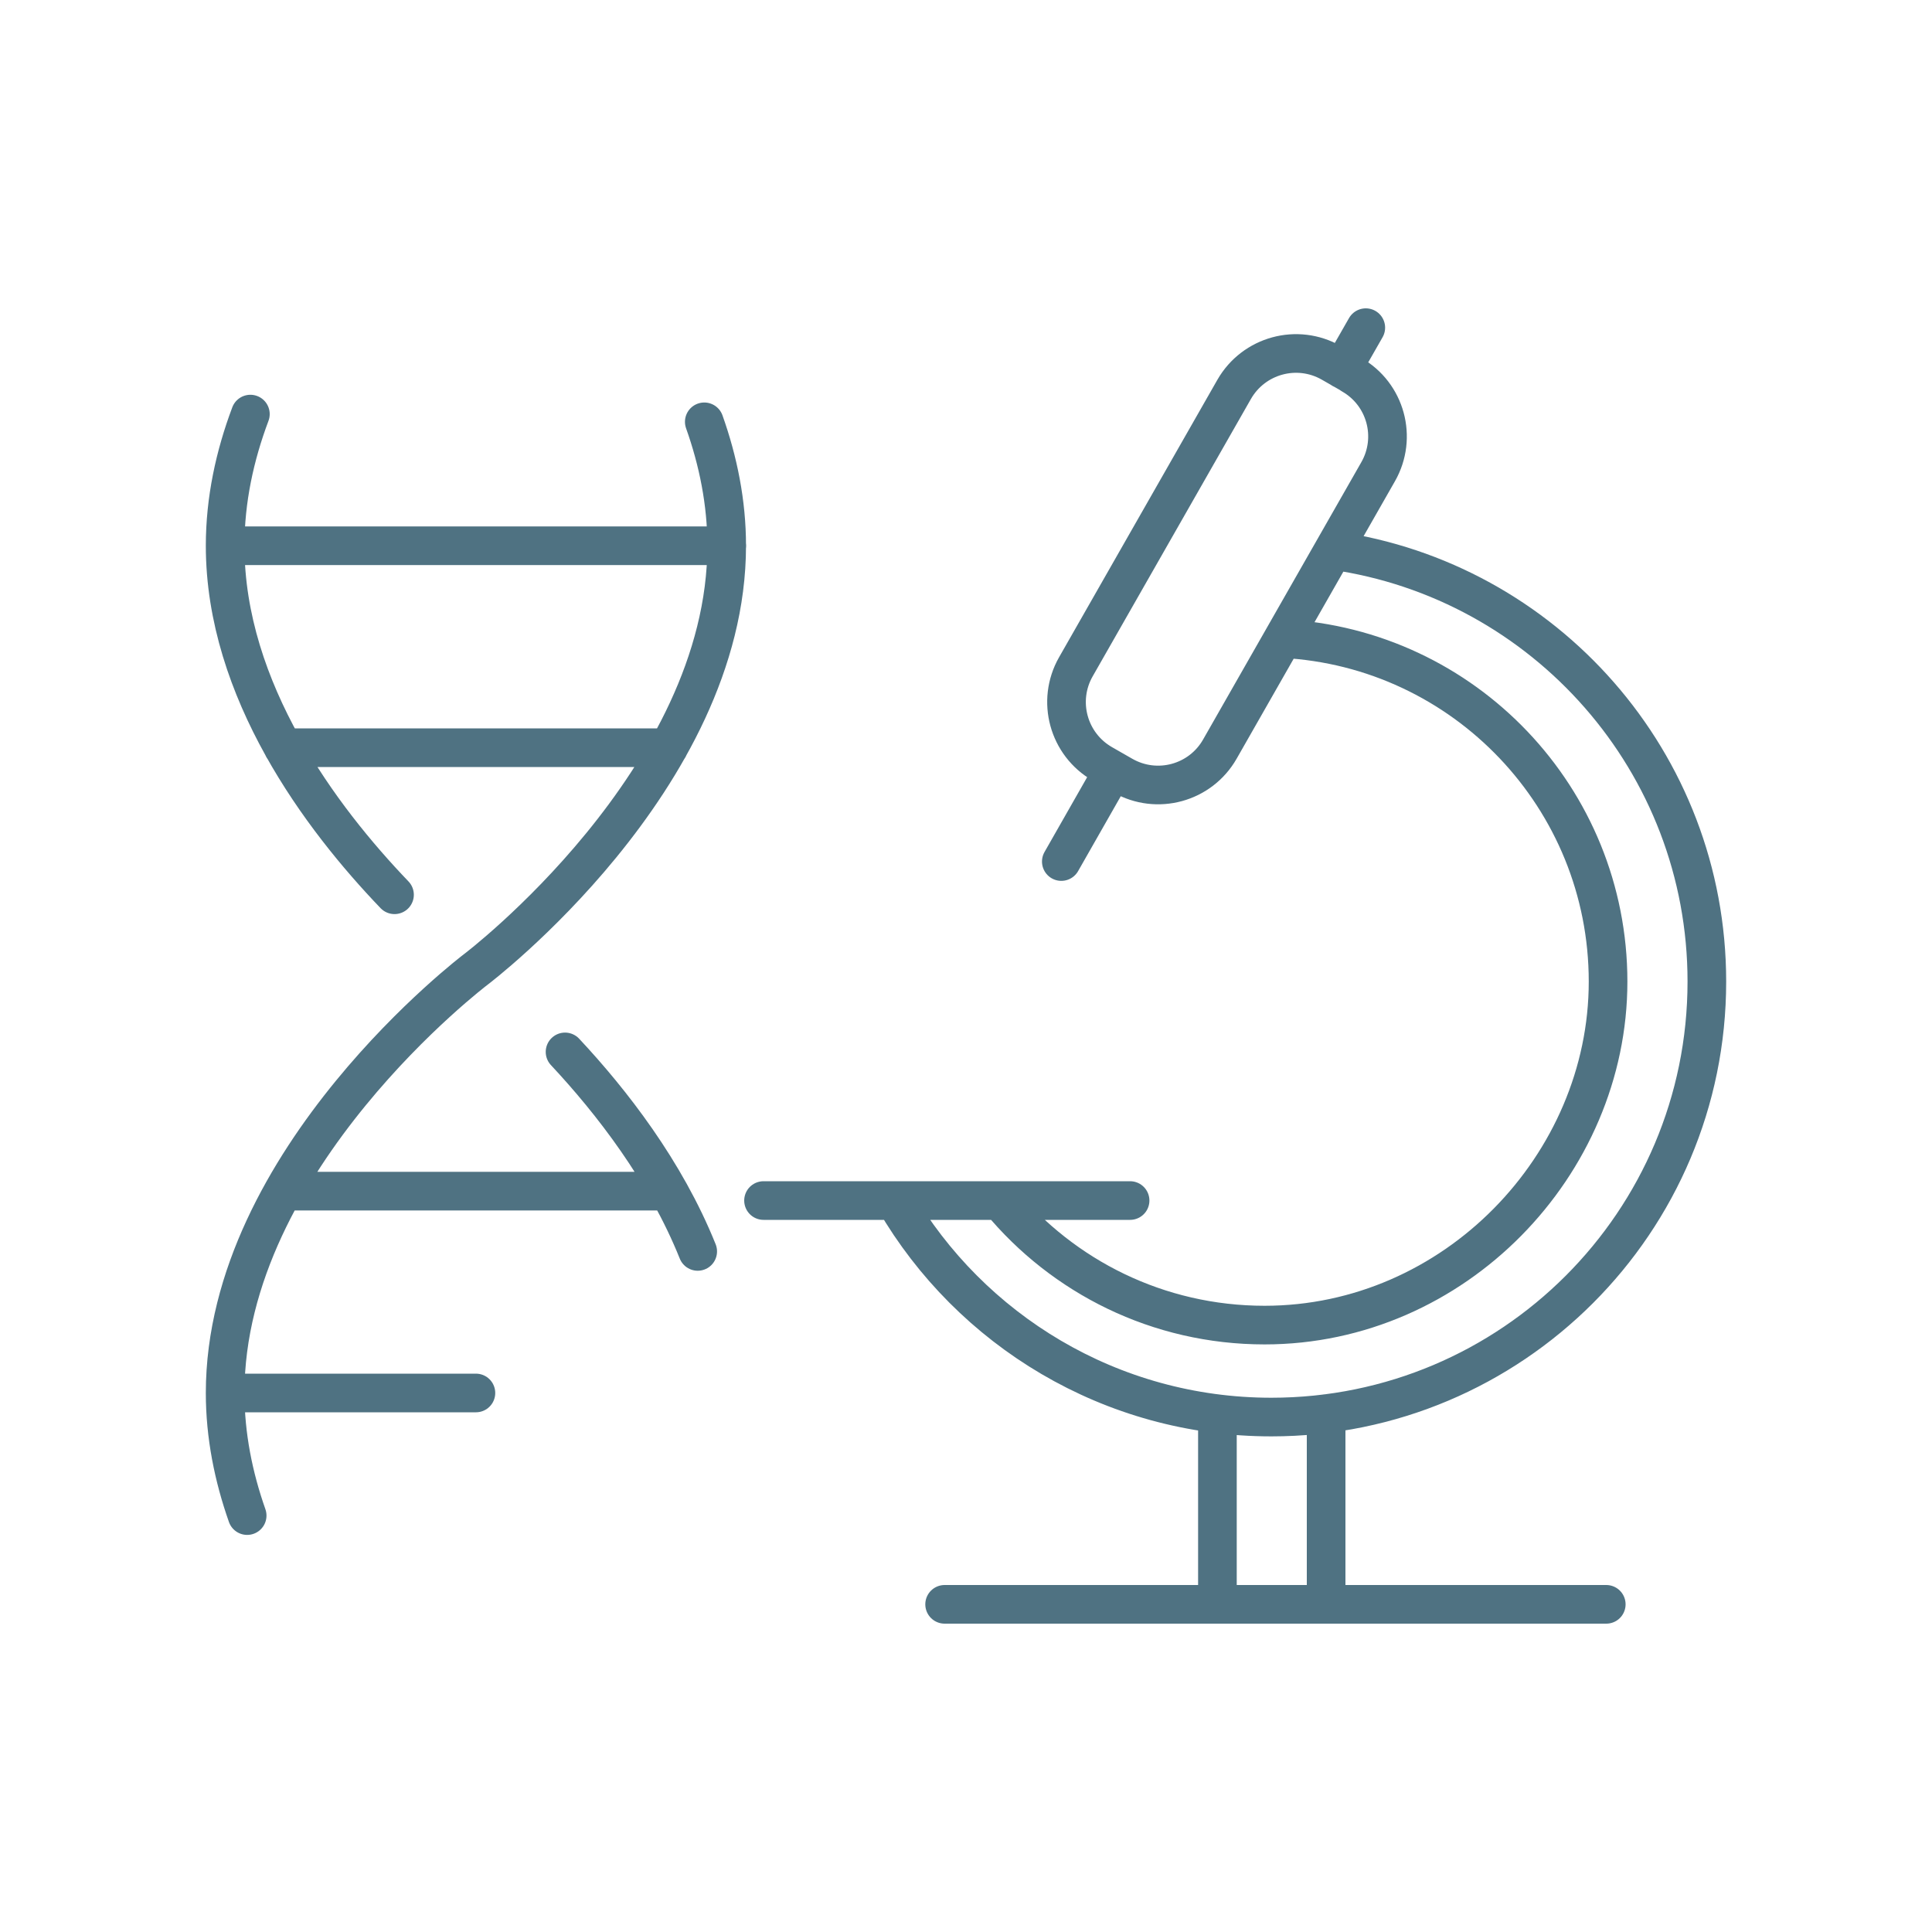 <?xml version="1.0" encoding="UTF-8"?>
<svg xmlns="http://www.w3.org/2000/svg" id="Camada_1" data-name="Camada 1" viewBox="0 0 150 150">
  <defs>
    <style>
      .cls-1 {
        fill: none;
        stroke: #4f7282;
        stroke-linecap: round;
        stroke-linejoin: round;
        stroke-width: 3px;
      }
    </style>
  </defs>
  <path class="cls-1" d="M94.52,109.76v14.8M106.04,25.44l-1.84,3.22M86.44,59.8l-4.04,7.09M102.96,109.75v14.81M59.28,93.21h28.46M104.95,29.08l-1.59-.91c-2.65-1.51-6.02-.59-7.54,2.06l-12.29,21.54c-1.51,2.65-.59,6.02,2.06,7.54l1.59.91c2.65,1.51,6.02.59,7.53-2.06l12.29-21.54c1.51-2.65.59-6.02-2.06-7.53ZM73.34,124.56h51.37M99.61,49.58c14.07.74,25.24,12.38,25.24,26.63s-11.94,26.67-26.67,26.67c-8.27,0-15.65-3.76-20.54-9.67M103.52,42.74c16.4,2.33,29,16.43,29,33.47,0,18.67-15.14,33.81-33.81,33.81-12.47,0-23.37-6.76-29.23-16.81"></path>
  <path class="cls-1" d="M56.43,42.37H17.48M51.91,58.05h-29.92M19.44,32.15c-1.21,3.22-1.96,6.65-1.96,10.22,0,11.24,7.46,21.17,13.15,27.1M36.95,75.26s19.47-14.73,19.47-32.89c0-3.35-.66-6.58-1.74-9.62M36.95,108.15h-19.47M51.91,92.48h-29.92M36.95,75.26s-19.47,14.72-19.47,32.89c0,3.31.65,6.51,1.71,9.52M54.17,97.16c-2.51-6.25-6.69-11.63-10.3-15.49"></path>
</svg>
